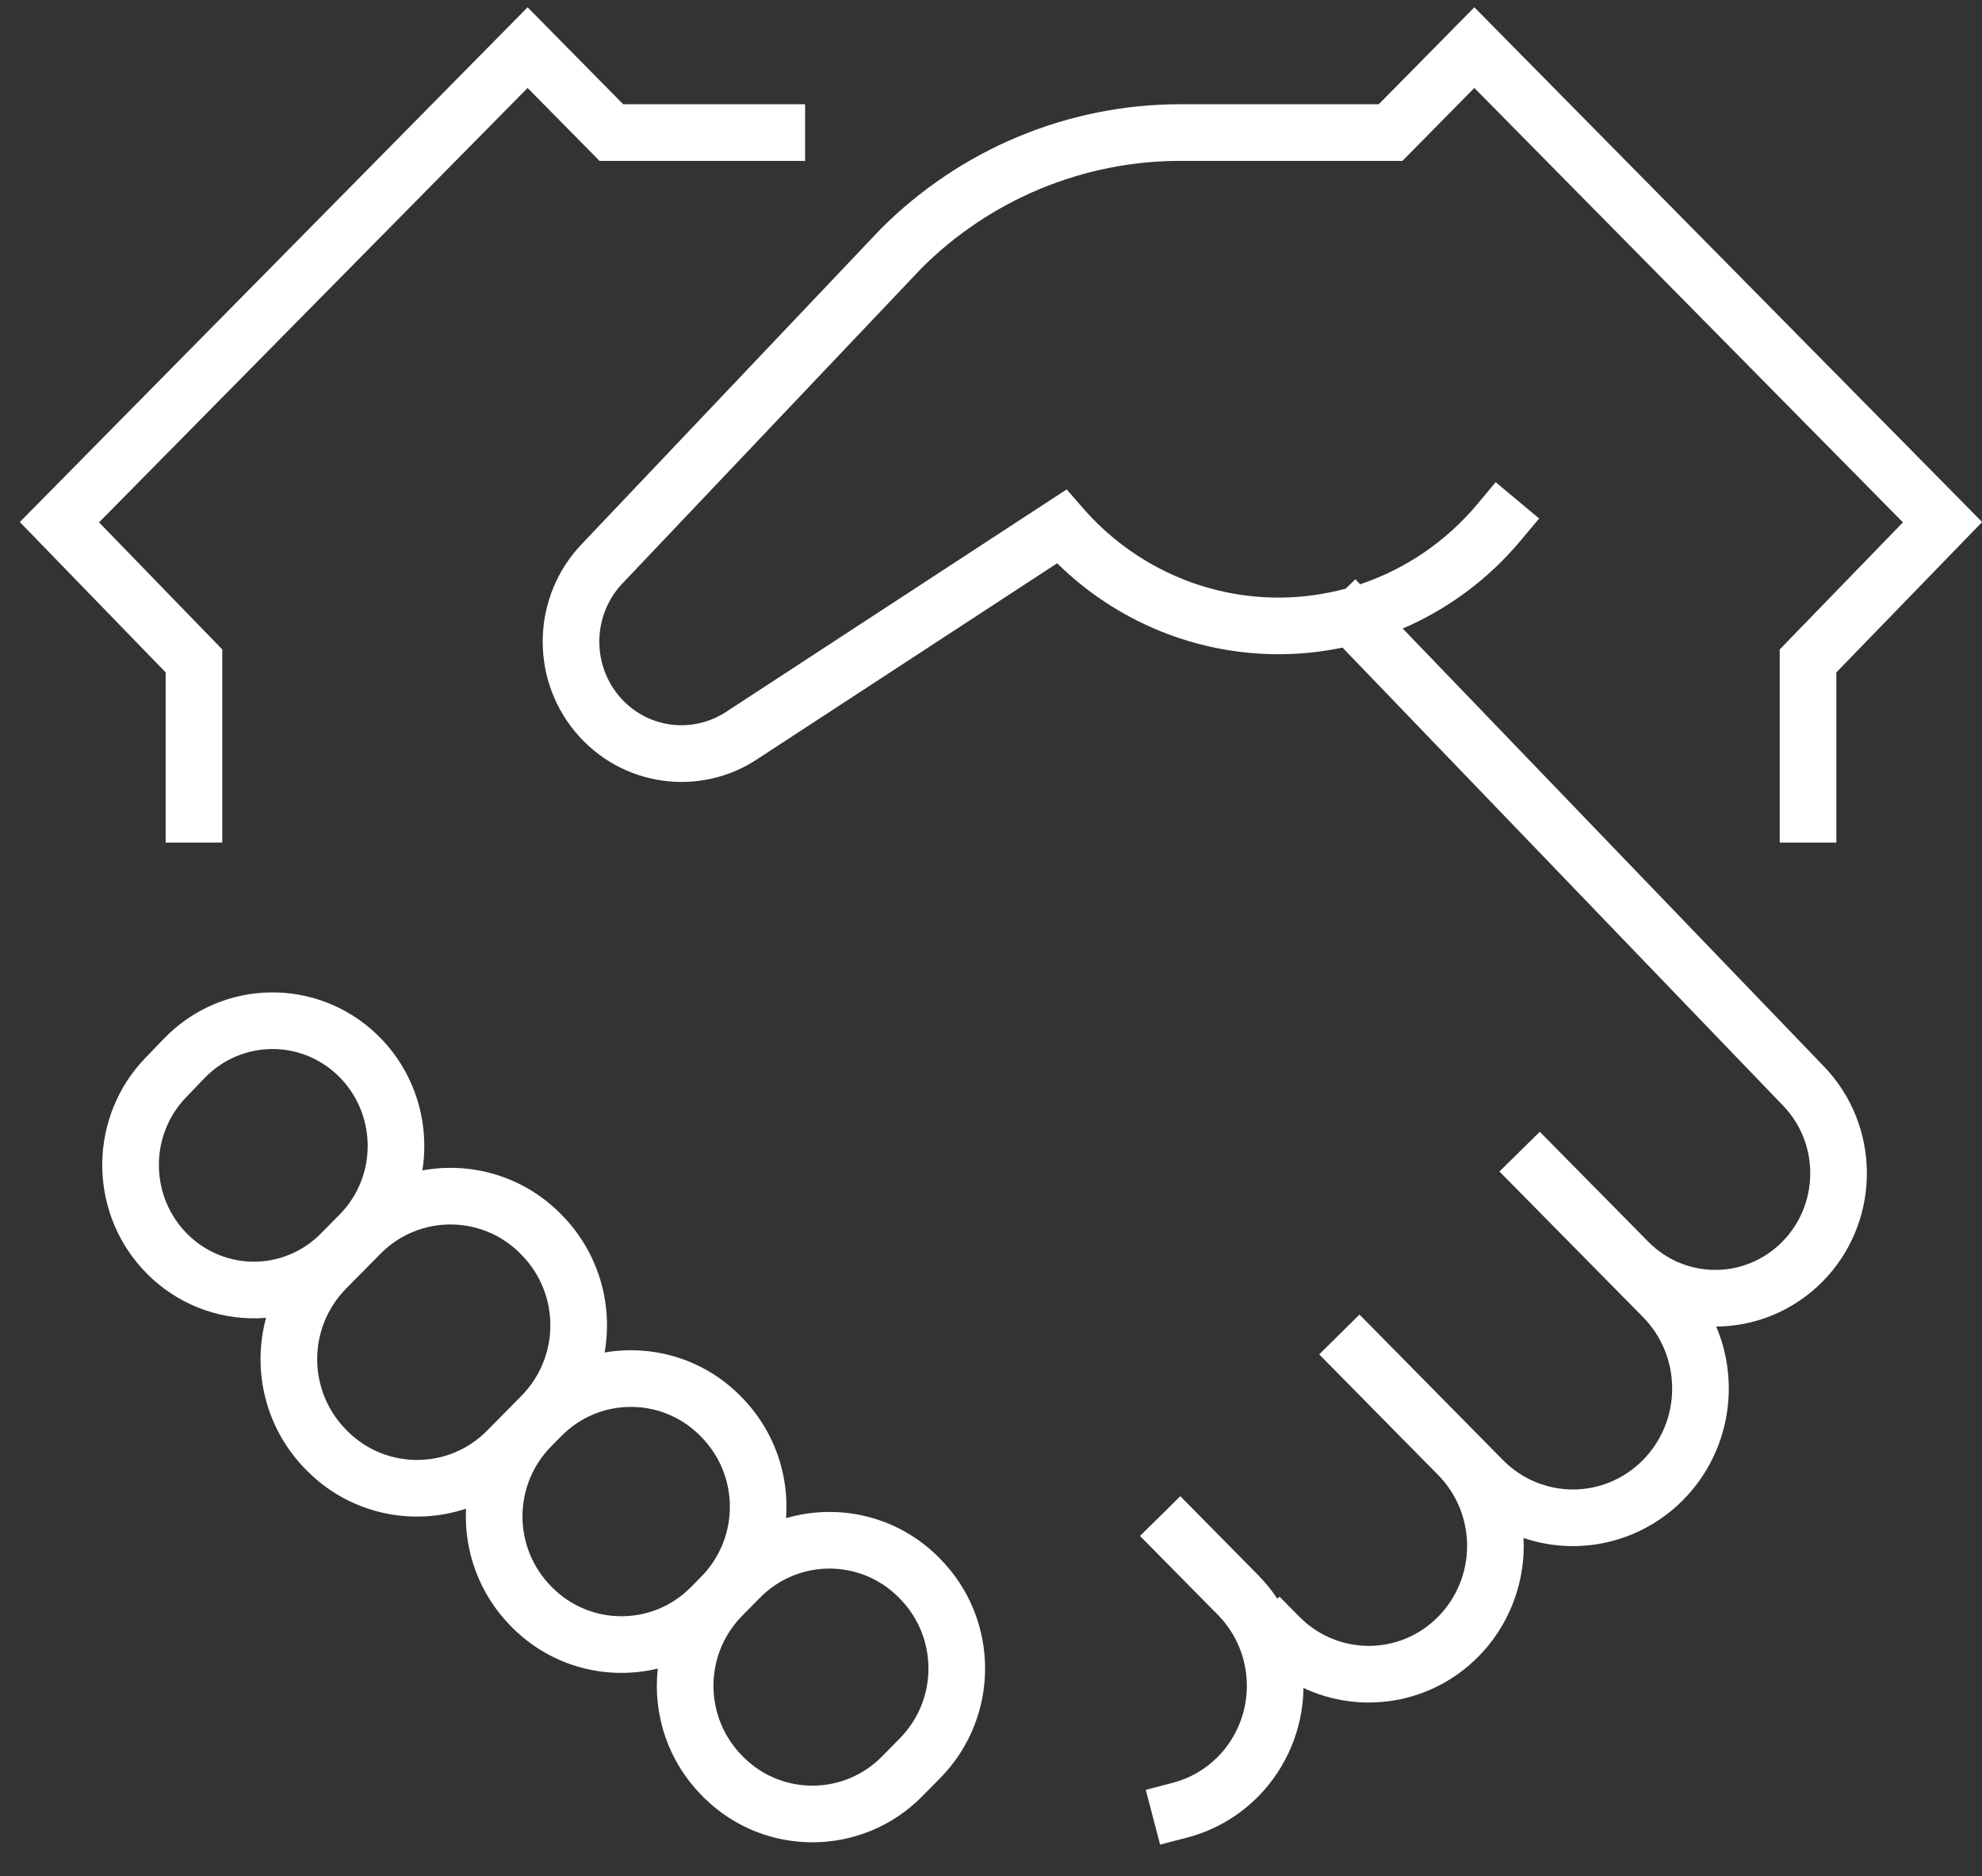<?xml version="1.0" encoding="UTF-8"?>
<svg width="56px" height="53px" viewBox="0 0 56 53" version="1.1" xmlns="http://www.w3.org/2000/svg" xmlns:xlink="http://www.w3.org/1999/xlink">
    <rect x="0" y="0" width="56" height="53" fill="#333333" stroke="none"/>
    <!-- Generator: Sketch 53.2 (72643) - https://sketchapp.com -->
    <title>contacting_and_sales</title>
    <desc>Created with Sketch.</desc>
    <g id="Page-1" stroke="none" stroke-width="1" fill="none" fill-rule="evenodd">
        <g id="consal-landing" transform="translate(-470, -1344)" fill="#FFFFFF" fill-rule="nonzero">
            <g id="Group-8" transform="translate(364, 1344)">
                <g id="Group-6" transform="translate(106, 0)">
                    <path d="M17.083,38.209 C18.42,37.979 19.844,38.375 20.884,39.4 C20.904,39.421 20.904,39.421 20.925,39.442 L20.95,39.467 C21.879,40.409 22.299,41.664 22.21,42.889 C23.678,42.46 25.329,42.818 26.495,43.968 C26.515,43.989 26.515,43.989 26.536,44.01 L26.561,44.035 C28.257,45.754 28.257,48.517 26.561,50.236 L26.053,50.751 C24.364,52.462 21.608,52.481 19.896,50.792 C19.876,50.771 19.876,50.771 19.855,50.751 L19.83,50.725 C18.859,49.741 18.444,48.415 18.585,47.138 C17.169,47.481 15.614,47.104 14.5,46.006 C14.48,45.985 14.48,45.985 14.459,45.965 L14.434,45.94 C13.531,45.024 13.109,43.813 13.167,42.621 C11.655,43.124 9.92,42.779 8.708,41.583 C8.687,41.562 8.687,41.562 8.666,41.541 L8.641,41.516 C7.491,40.35 7.116,38.707 7.517,37.23 C7.368,37.242 7.217,37.246 7.066,37.242 C5.891,37.213 4.781,36.696 3.995,35.816 C2.482,34.124 2.526,31.536 4.098,29.896 L4.63,29.344 C6.273,27.642 8.965,27.595 10.665,29.239 C11.498,30.045 11.975,31.156 11.988,32.322 C11.991,32.572 11.973,32.821 11.934,33.065 C13.292,32.815 14.746,33.211 15.804,34.254 C15.825,34.275 15.825,34.275 15.845,34.296 L15.87,34.321 C16.918,35.383 17.323,36.842 17.083,38.209 Z M20.994,45.622 C20.98,45.638 20.965,45.653 20.95,45.668 L20.934,45.684 C19.888,46.783 19.9,48.518 20.969,49.602 L20.994,49.627 C21.007,49.64 21.007,49.64 21.02,49.653 C22.103,50.721 23.846,50.709 24.914,49.627 L25.422,49.112 C26.503,48.016 26.503,46.255 25.422,45.159 L25.397,45.133 C25.384,45.12 25.384,45.12 25.371,45.107 C24.288,44.039 22.545,44.051 21.477,45.133 L20.994,45.622 Z M19.786,44.57 C19.8,44.554 19.815,44.539 19.83,44.524 L19.846,44.508 C20.892,43.41 20.88,41.675 19.811,40.591 L19.786,40.565 C19.773,40.552 19.773,40.552 19.76,40.539 C18.677,39.471 16.934,39.483 15.866,40.565 L15.573,40.862 C14.492,41.958 14.492,43.72 15.573,44.816 L15.598,44.841 C15.611,44.854 15.611,44.854 15.624,44.867 C16.707,45.935 18.45,45.923 19.518,44.841 L19.786,44.57 Z M39.634,17.757 L51.539,30.133 C53.109,31.769 53.154,34.356 51.643,36.048 C50.857,36.929 49.747,37.445 48.573,37.475 C48.545,37.476 48.518,37.476 48.491,37.476 C48.723,38.024 48.846,38.619 48.846,39.227 C48.846,40.406 48.384,41.537 47.56,42.371 C46.734,43.208 45.613,43.679 44.443,43.679 C43.963,43.679 43.492,43.6 43.046,43.449 C43.05,43.523 43.052,43.598 43.052,43.672 C43.052,44.844 42.592,45.968 41.773,46.798 C40.436,48.151 38.45,48.447 36.829,47.687 C36.813,48.836 36.355,49.936 35.551,50.751 C35,51.311 34.309,51.711 33.552,51.91 L32.778,52.112 L32.373,50.565 L33.147,50.362 C33.625,50.237 34.061,49.984 34.412,49.628 C34.935,49.098 35.229,48.377 35.229,47.625 C35.229,46.874 34.935,46.153 34.412,45.623 L32.21,43.392 L33.349,42.269 L33.911,42.838 L35.55,44.5 C35.753,44.705 35.933,44.928 36.09,45.165 L36.151,45.105 L36.713,45.674 C37.798,46.772 39.55,46.772 40.634,45.674 C41.157,45.144 41.452,44.424 41.452,43.672 C41.452,42.92 41.157,42.2 40.634,41.67 L40.072,41.101 L37.273,38.262 L38.412,37.138 L38.974,37.708 L42.465,41.248 C42.99,41.78 43.702,42.079 44.443,42.079 C45.184,42.079 45.895,41.78 46.421,41.247 C46.949,40.712 47.246,39.986 47.246,39.227 C47.246,38.469 46.949,37.742 46.421,37.207 L42.366,33.096 L43.506,31.973 L44.067,32.542 L46.011,34.512 L46.573,35.082 C47.092,35.608 47.8,35.894 48.532,35.875 C49.264,35.857 49.957,35.534 50.45,34.982 C51.404,33.914 51.376,32.273 50.385,31.241 L37.932,18.295 C37.371,18.412 36.796,18.476 36.214,18.482 C33.837,18.506 31.559,17.576 29.869,15.913 L21.449,21.412 C19.783,22.549 17.537,22.228 16.248,20.67 C14.963,19.119 15.041,16.839 16.427,15.381 L24.885,6.467 C27.138,4.21 30.18,2.944 33.349,2.945 L38.956,2.945 L41.657,0.206 L56.004,14.748 L51.885,18.995 L51.885,23.804 L50.285,23.804 L50.285,18.347 L53.766,14.757 L41.657,2.485 L39.625,4.545 L39.291,4.545 L33.349,4.545 C30.605,4.545 27.971,5.641 26.031,7.583 L17.587,16.482 C16.759,17.354 16.712,18.722 17.48,19.65 C18.243,20.572 19.565,20.761 20.561,20.081 L30.139,13.826 L30.596,14.352 C32.013,15.981 34.057,16.904 36.197,16.882 C36.819,16.875 37.431,16.789 38.021,16.63 L38.295,16.365 L38.43,16.506 C39.707,16.078 40.858,15.3 41.746,14.236 L42.259,13.622 L43.487,14.647 L42.974,15.261 C42.059,16.359 40.911,17.207 39.634,17.757 Z M10.763,35.407 C10.754,35.416 10.745,35.425 10.736,35.434 L10.204,35.973 C10.194,35.983 10.185,35.993 10.175,36.002 L9.78,36.403 C8.689,37.509 8.689,39.286 9.78,40.392 L9.805,40.418 C9.818,40.431 9.818,40.431 9.832,40.444 C10.924,41.522 12.683,41.51 13.761,40.418 L14.731,39.435 C15.823,38.328 15.823,36.551 14.731,35.445 L14.706,35.419 C14.693,35.406 14.693,35.406 14.68,35.393 C13.592,34.319 11.841,34.327 10.763,35.407 Z M9.042,34.872 L9.611,34.296 C9.614,34.293 9.617,34.29 9.62,34.287 C10.12,33.768 10.397,33.068 10.389,32.34 C10.38,31.601 10.078,30.898 9.552,30.389 C8.489,29.36 6.81,29.389 5.782,30.454 L5.252,31.005 C4.26,32.039 4.232,33.681 5.188,34.75 C5.681,35.302 6.375,35.624 7.106,35.643 C7.827,35.661 8.525,35.383 9.042,34.872 Z M2.798,14.757 L6.28,18.347 L6.28,23.804 L4.68,23.804 L4.68,18.995 L0.56,14.748 L14.907,0.206 L17.608,2.945 L22.748,2.945 L22.748,4.545 L16.939,4.545 L14.907,2.485 L2.798,14.757 Z" id="contacting_and_sales"></path>
                </g>
            </g>
        </g>
    </g>
</svg>